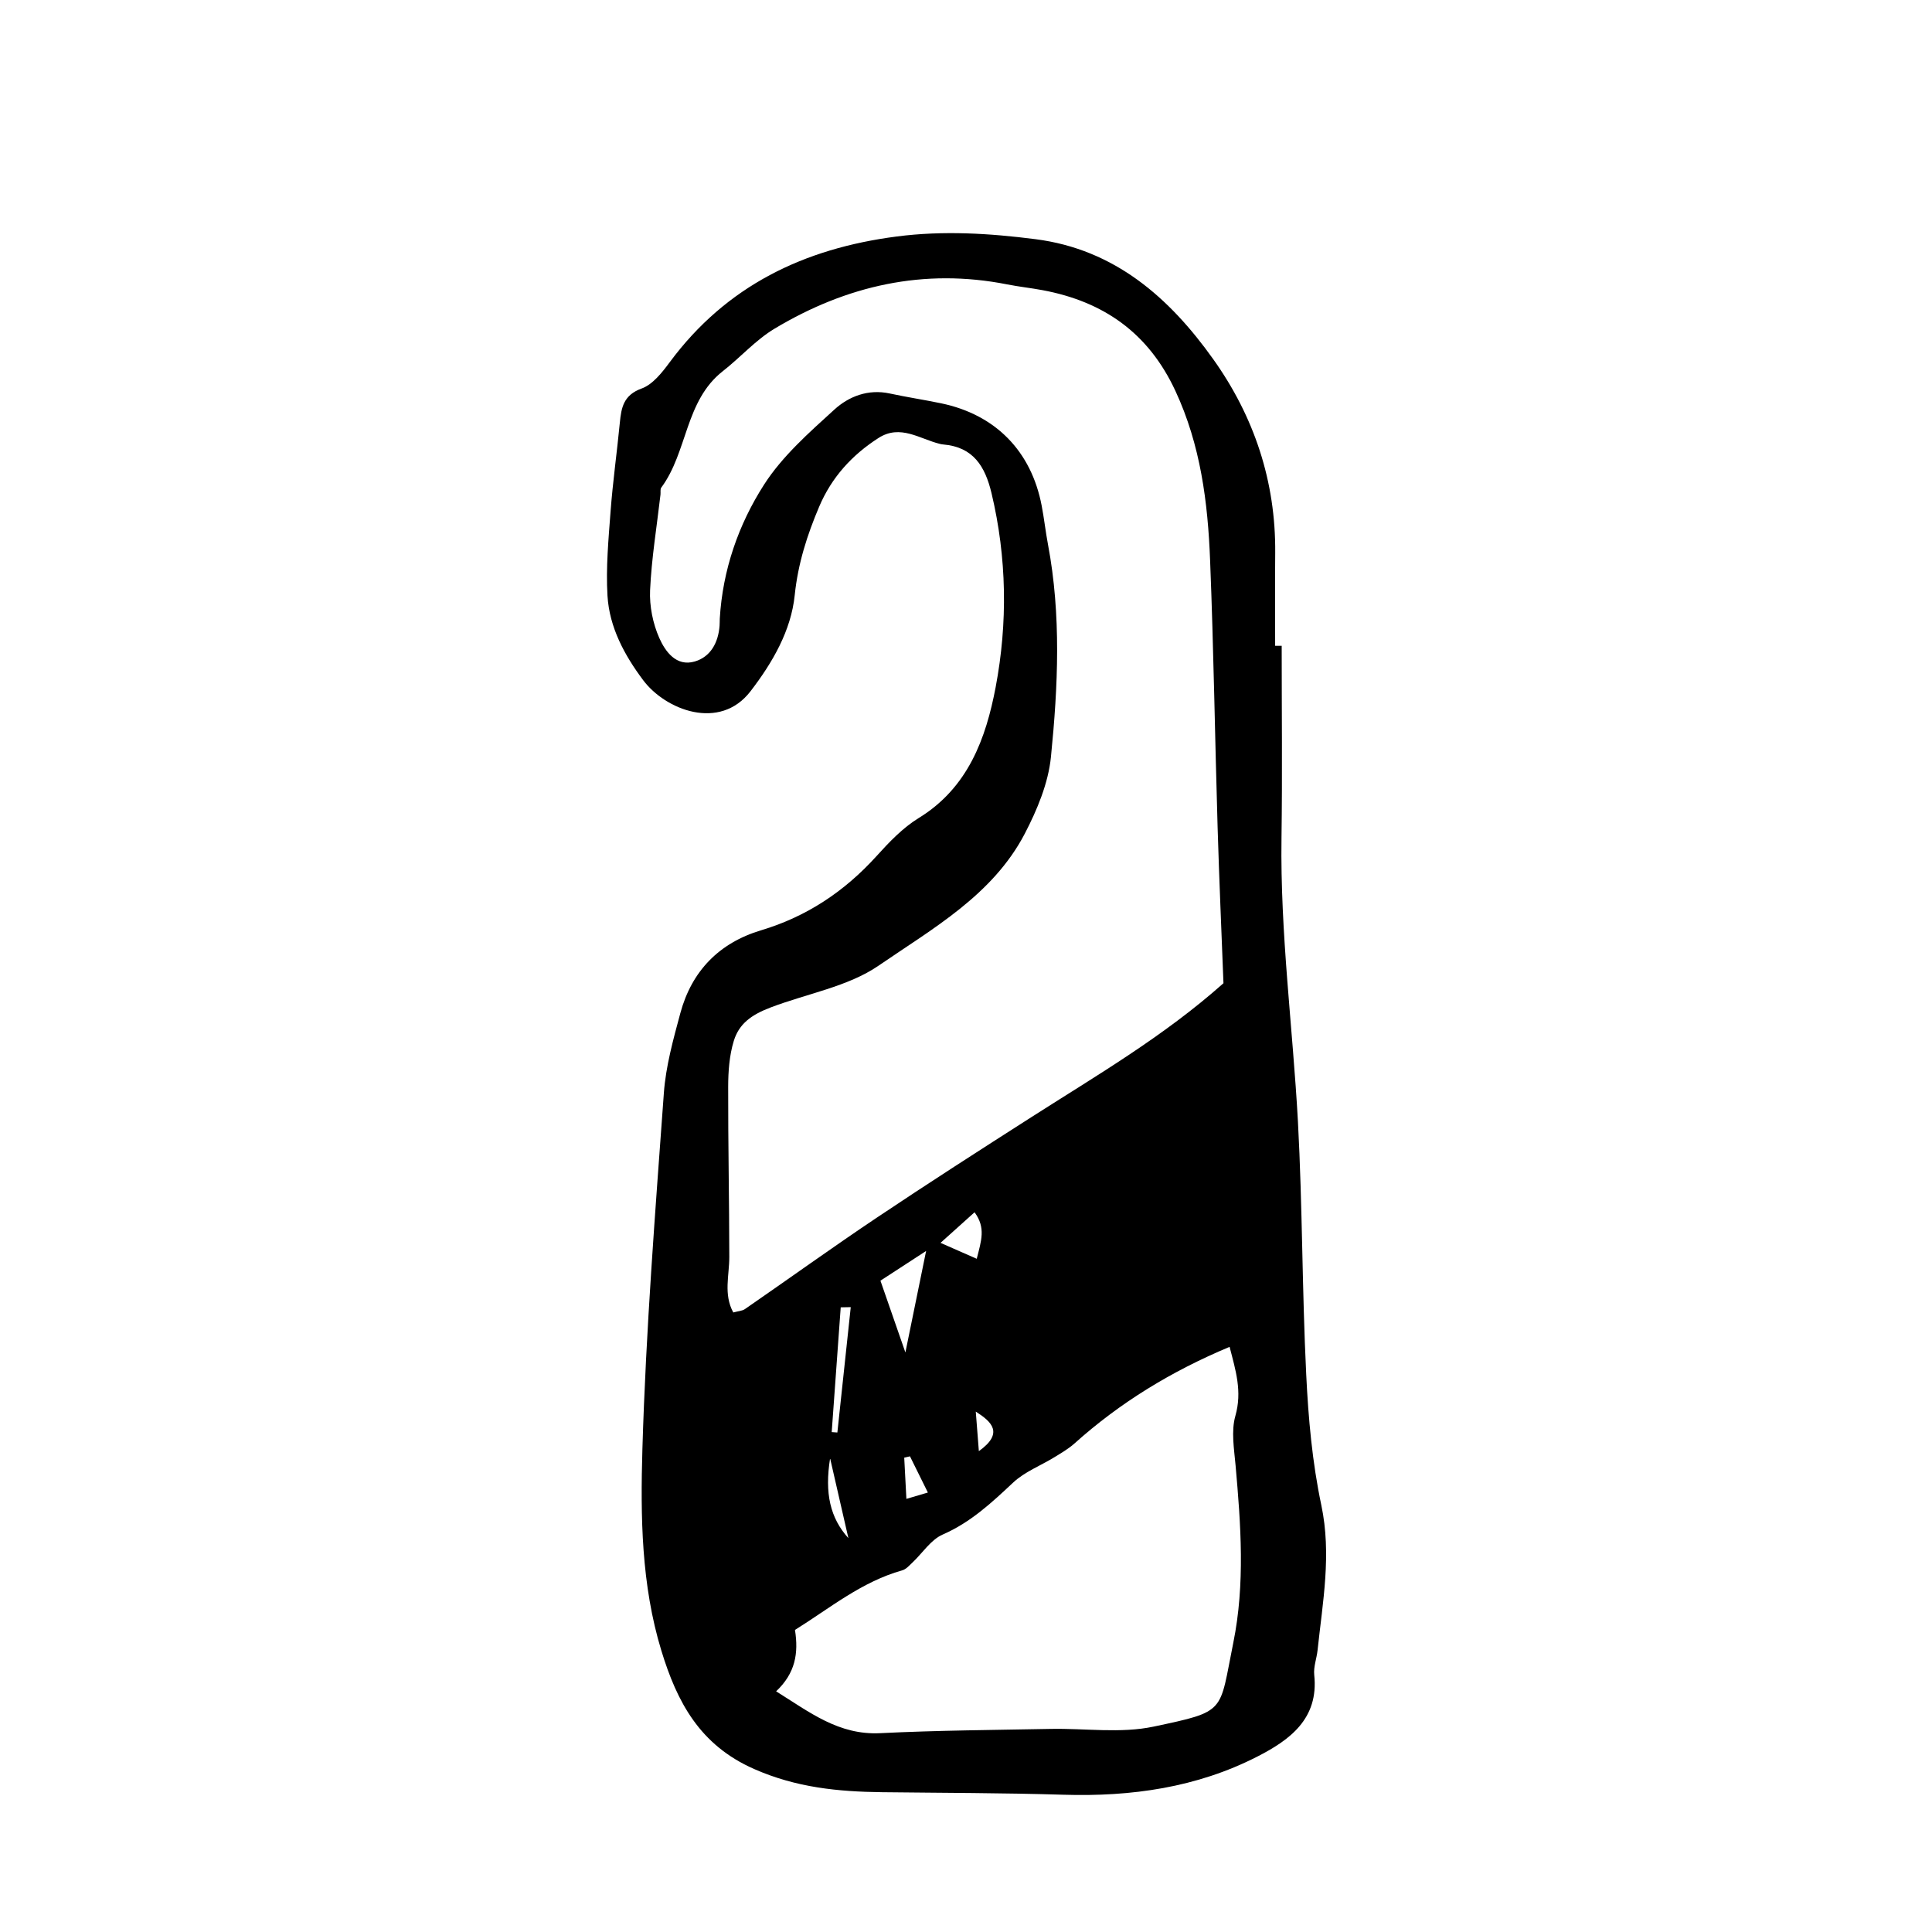 <?xml version="1.0" encoding="UTF-8"?>
<!-- Uploaded to: SVG Repo, www.svgrepo.com, Generator: SVG Repo Mixer Tools -->
<svg fill="#000000" width="800px" height="800px" version="1.1" viewBox="144 144 512 512" xmlns="http://www.w3.org/2000/svg">
 <path d="m483.61 366.08c0.238-16.973 0.051-33.953 0.051-50.93-0.574 0-1.152-0.004-1.734-0.004 0-8.195-0.059-16.398 0.016-24.602 0.172-18.93-5.582-36.145-16.414-51.344-11.609-16.305-26.137-29.137-47.125-31.816-12.195-1.559-24.391-2.312-36.738-0.715-24.547 3.168-45.141 13.023-60.16 33.293-2.023 2.731-4.504 5.918-7.457 6.992-4.828 1.75-5.394 5.055-5.793 9.117-0.754 7.809-1.855 15.586-2.445 23.41-0.559 7.453-1.258 14.984-0.82 22.41 0.5 8.363 4.5 15.742 9.453 22.363 5.918 7.898 20.289 13.539 28.441 2.949 5.848-7.602 10.762-16.09 11.723-25.469 0.867-8.398 3.293-15.941 6.488-23.473 3.281-7.742 8.699-13.699 15.73-18.199 5.777-3.691 10.898 0.258 16.234 1.57 0.309 0.074 0.621 0.137 0.938 0.16 7.926 0.68 11.062 5.769 12.766 12.906 4.07 17.105 4.312 34.395 1.094 51.41-2.578 13.582-7.309 26.668-20.402 34.684-4.211 2.586-7.82 6.383-11.184 10.102-8.465 9.344-18.469 16.016-30.59 19.648-11.098 3.332-18.375 10.793-21.387 21.961-1.875 6.961-3.856 14.062-4.367 21.199-2.277 31.406-4.758 62.84-5.684 94.309-0.523 17.84-0.309 35.969 5.023 53.43 4.152 13.598 10.152 25 24.551 31.352 11.176 4.934 22.289 6.019 33.953 6.16 16.043 0.191 32.086 0.18 48.117 0.672 17.922 0.539 35.258-1.898 51.289-10.098 8.535-4.363 16.355-9.98 15.109-21.645-0.227-2.125 0.645-4.352 0.883-6.551 1.355-12.785 3.754-25.387 0.988-38.48-2.394-11.316-3.438-23.008-3.996-34.598-1.098-22.297-0.988-44.668-2.191-66.965-1.375-25.062-4.723-50.016-4.359-75.211zm-142.21 124.85c-0.715 0.488-1.738 0.52-3.074 0.887-2.629-4.828-1.043-9.82-1.055-14.707-0.012-15.043-0.328-30.094-0.297-45.133 0.012-4.051 0.309-8.266 1.48-12.098 1.402-4.602 4.691-6.953 9.77-8.891 9.594-3.664 20.52-5.516 28.598-11.07 14.289-9.82 30.254-18.691 38.754-34.984 3.281-6.312 6.242-13.391 6.938-20.363 1.875-18.715 2.742-37.562-0.785-56.27-0.645-3.402-1.012-6.852-1.668-10.254-2.75-14.484-12.242-24.168-26.656-27.164-4.516-0.941-9.098-1.629-13.613-2.602-5.707-1.234-10.832 0.754-14.695 4.281-6.711 6.109-13.777 12.34-18.605 19.859-6.797 10.59-10.977 22.637-11.742 35.512-0.035 0.629 0 1.258-0.055 1.891-0.336 4.449-2.352 8.242-6.578 9.48-4.906 1.441-7.812-2.664-9.387-6.203-1.719-3.863-2.641-8.488-2.449-12.711 0.387-8.457 1.785-16.871 2.754-25.305 0.074-0.629-0.109-1.426 0.207-1.859 7.012-9.453 6.262-22.984 16.312-30.859 4.676-3.656 8.715-8.277 13.742-11.285 19.035-11.395 39.52-16.09 61.645-11.707 3.09 0.613 6.238 0.941 9.34 1.523 16.172 3.019 28.051 11.301 35.207 26.684 6.688 14.379 8.605 29.527 9.203 44.953 0.941 23.559 1.285 47.141 1.988 70.719 0.418 13.836 1.027 27.668 1.551 41.312-15.828 14.078-33.52 24.383-50.734 35.383-13.789 8.812-27.574 17.66-41.168 26.766-11.766 7.883-23.266 16.164-34.926 24.215zm62.008 37.641c-0.332-4.336-0.574-7.41-0.816-10.48 4.223 2.691 7.508 5.688 0.816 10.48zm-10.16-55.199c3.293-2.961 5.934-5.336 9.02-8.105 3.027 4.106 1.789 7.527 0.578 12.324-3.144-1.383-5.918-2.602-9.598-4.219zm-8.098 56.57c1.426 2.891 2.856 5.789 4.746 9.594-2.453 0.727-3.559 1.055-5.691 1.684-0.215-4.062-0.398-7.488-0.574-10.918 0.504-0.117 1.012-0.234 1.52-0.359zm-7.824-46.547c3.723-2.418 6.953-4.523 12.105-7.875-2.047 10.004-3.57 17.512-5.492 26.898-2.512-7.234-4.371-12.582-6.613-19.023zm-11.414 40.234c-0.504-0.035-1.004-0.066-1.5-0.105 0.789-11.02 1.586-22.043 2.387-33.066 0.891-0.016 1.777-0.031 2.66-0.051-1.18 11.074-2.359 22.141-3.547 33.223zm2.922 28c-4.82-5.356-6.332-11.871-4.848-21.164 1.926 8.383 3.383 14.777 4.848 21.164zm102 27.738c-3.773 18.555-1.637 18.086-21.129 22.207-8.723 1.848-18.121 0.43-27.207 0.605-15.086 0.293-30.18 0.383-45.238 1.133-11.008 0.551-18.695-5.562-27.578-11.09 5.098-4.805 5.977-10.078 4.996-16.273 9.23-5.75 17.648-12.766 28.41-15.785 1.023-0.281 1.891-1.289 2.719-2.07 2.672-2.508 4.871-6.047 8.027-7.422 7.387-3.223 12.953-8.418 18.668-13.777 3.055-2.867 7.285-4.473 10.941-6.723 1.824-1.125 3.719-2.215 5.305-3.633 12.031-10.797 25.59-19.105 41.109-25.605 1.617 6.262 3.379 11.801 1.531 18.293-1.152 4.047-0.336 8.758 0.055 13.129 1.391 15.695 2.555 31.434-0.609 47.012z"/>
</svg>